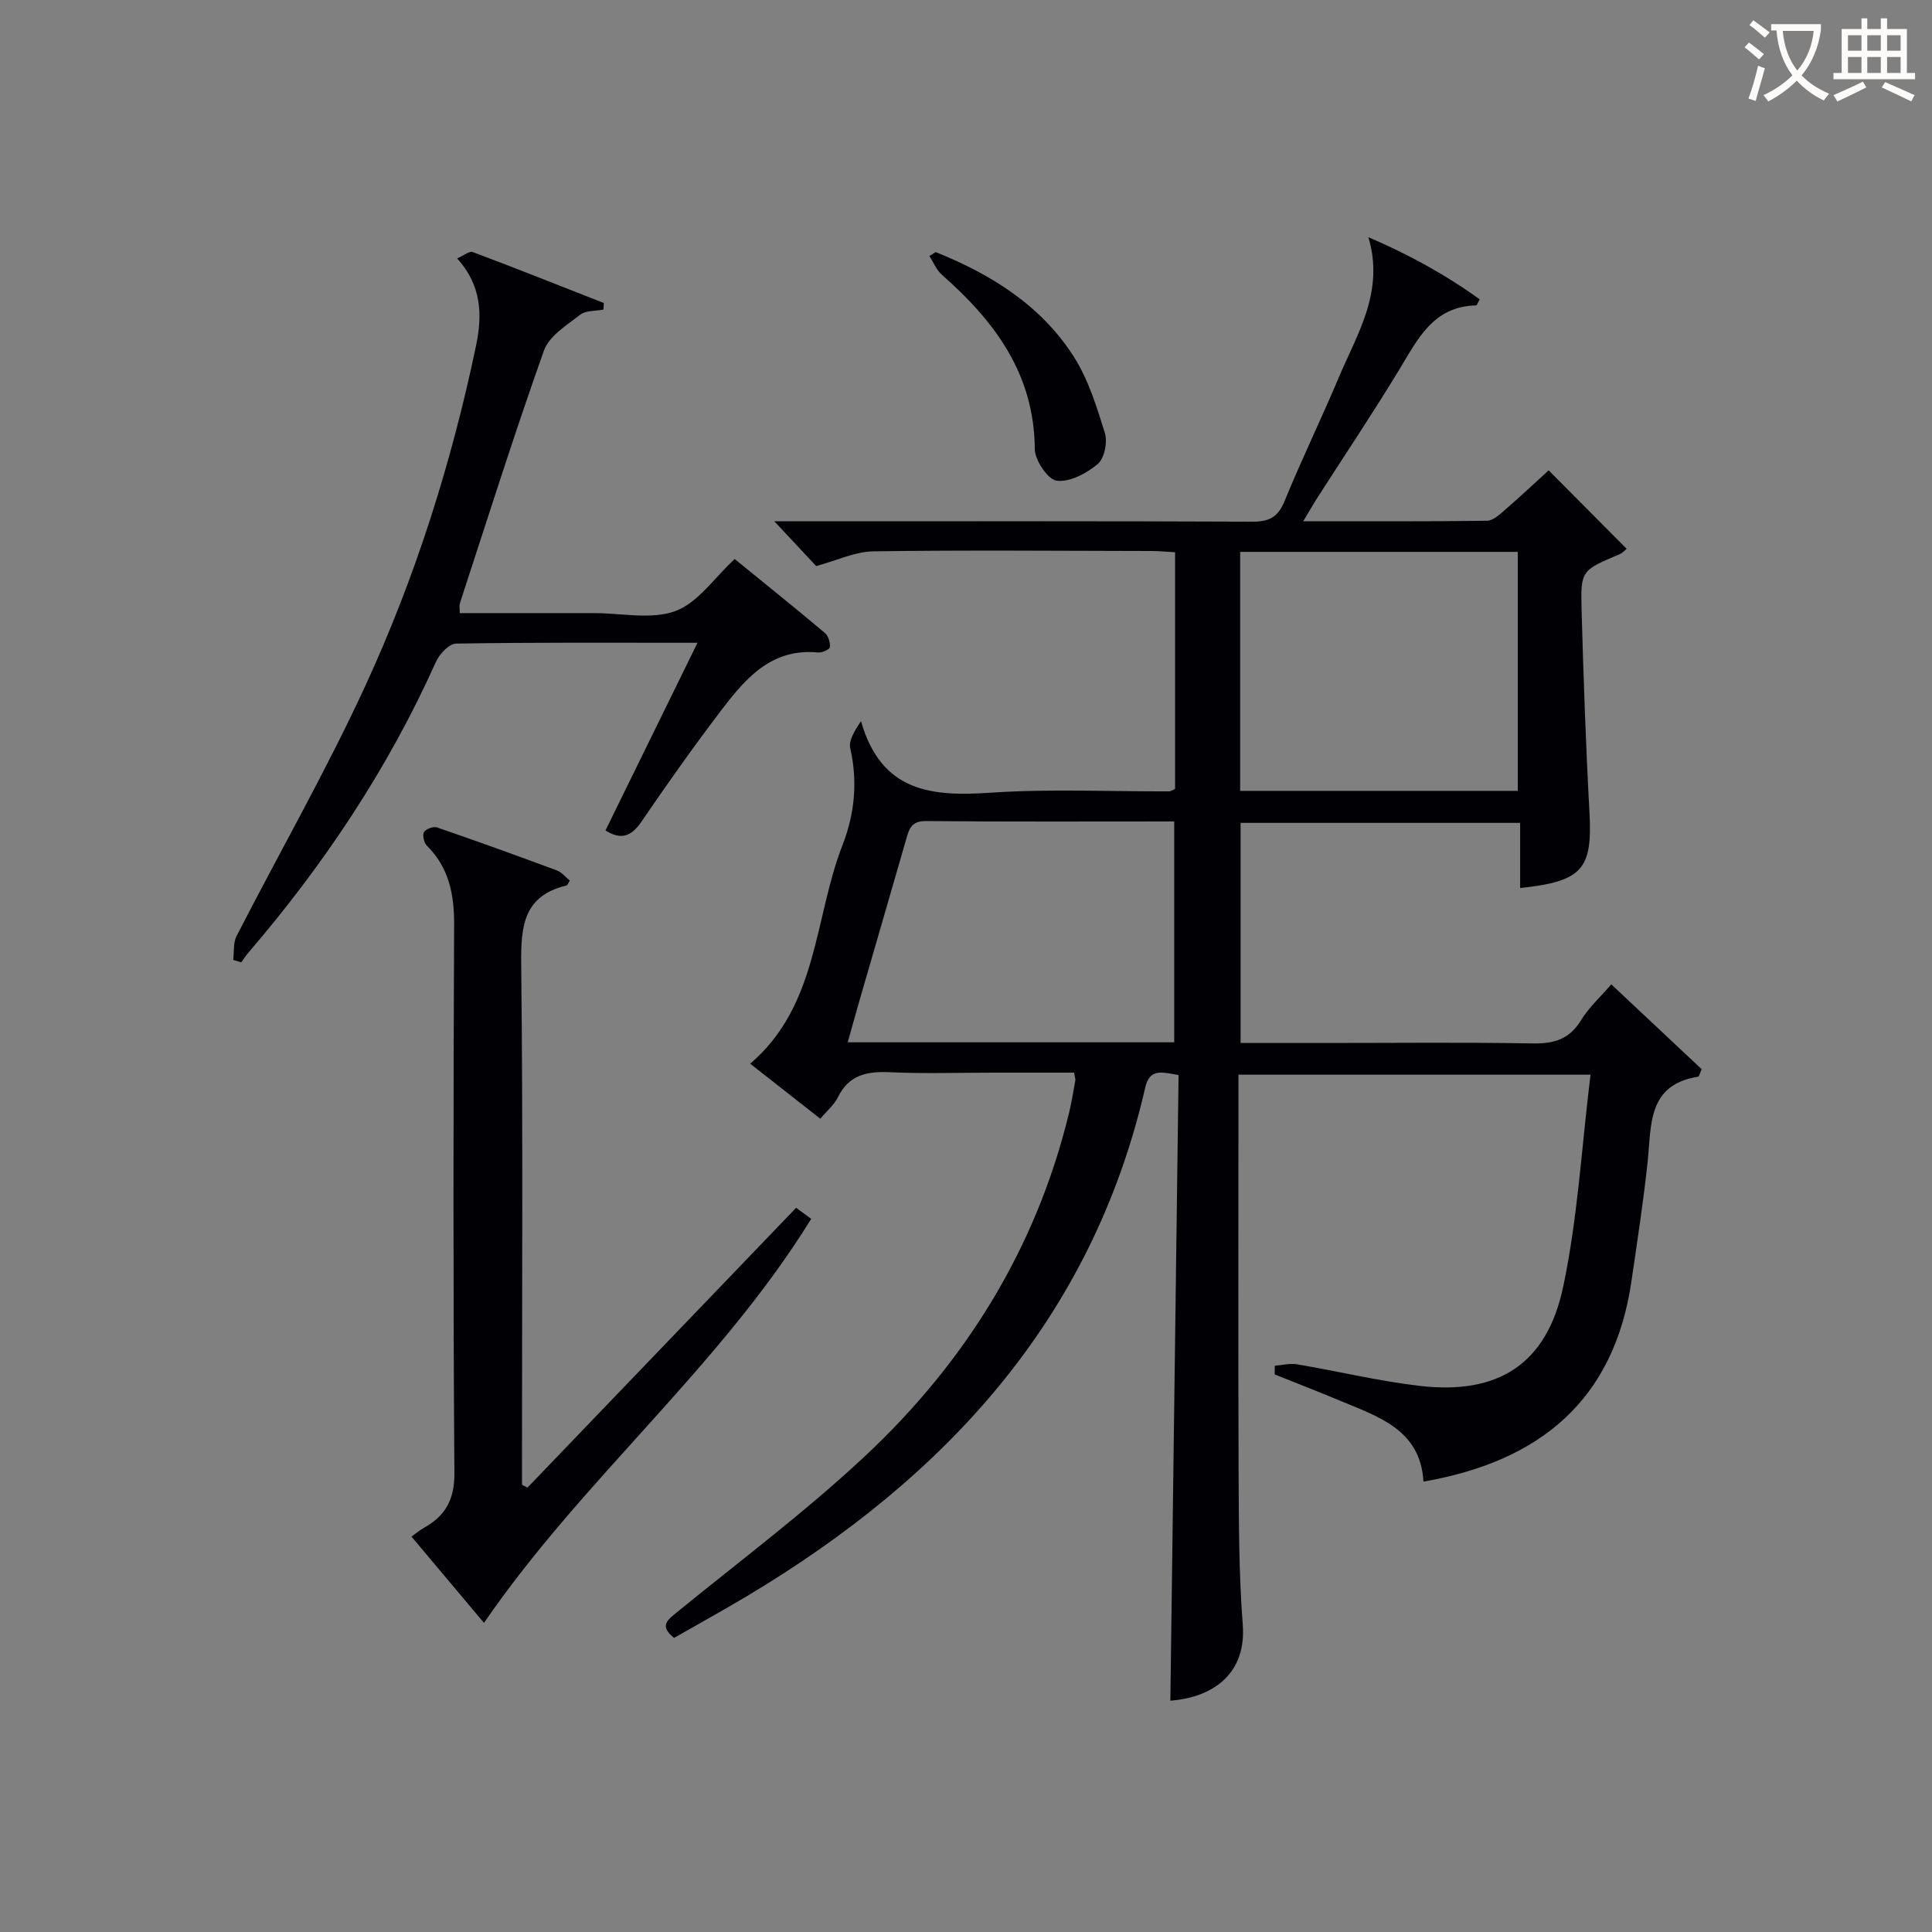 <svg enable-background="new 0 0 400 400" viewBox="0 0 400 400" xmlns="http://www.w3.org/2000/svg"><rect x="0" y="0" width="400" height="400" fill="#808080" stroke="none"/><g fill="#010105"><path d="m263.93 282.76c1.54-.12 3.14-.54 4.62-.29 8.49 1.43 16.91 3.48 25.45 4.47 16.18 1.87 26.24-4.49 29.64-20.52 3.01-14.21 3.81-28.88 5.66-43.92-24.92 0-48.59 0-72.89 0v5.44c0 25.5-.07 50.99.03 76.49.05 10.65.04 21.33.86 31.93.74 9.61-5.45 14.99-14.99 15.75.57-43.16 1.13-86.33 1.7-129.53-3.53-.62-5.98-1.41-6.9 2.58-11.02 47.96-41.45 80.77-82.44 105.29-4.99 2.98-10.08 5.78-15.11 8.66-3.15-2.52-1.34-3.73.69-5.39 13.02-10.61 26.52-20.73 38.77-32.18 20.83-19.46 35.46-42.99 42.28-70.98.55-2.26.92-4.56 1.33-6.84.06-.31-.09-.65-.25-1.64-5.48 0-11.09 0-16.69 0-7.17 0-14.34.24-21.49-.09-4.71-.21-8.44.54-10.71 5.17-.77 1.56-2.24 2.78-3.65 4.46-4.86-3.81-9.52-7.47-14.52-11.39 14.1-12.07 13.19-30.06 19.11-45.25 2.52-6.47 3.18-13.16 1.6-20.07-.35-1.53.77-3.4 2.23-5.6 4.22 14.76 14.69 15.63 26.86 14.81 12.28-.83 24.65-.23 36.98-.28.29 0 .59-.24 1.19-.51 0-16.12 0-32.37 0-49-1.79-.09-3.4-.25-5-.25-19.16-.03-38.33-.21-57.49.07-3.78.06-7.54 1.89-11.82 3.05-2.34-2.5-5.33-5.7-8.66-9.27h5.47c31.16 0 62.33-.06 93.49.08 3.49.02 5.32-.94 6.68-4.27 3.52-8.61 7.6-16.99 11.21-25.57 3.81-9.05 9.52-17.75 6.14-29.06 8.34 3.57 15.97 7.76 23.04 12.86-.53.99-.61 1.26-.69 1.26-8.96.16-12.15 7.03-16.02 13.4-5.44 8.96-11.28 17.67-16.94 26.5-.86 1.34-1.65 2.74-2.88 4.79 13.17 0 25.6.06 38.03-.1 1.24-.02 2.59-1.25 3.66-2.18 3.25-2.82 6.39-5.77 9.12-8.26 5.02 5.05 10.49 10.55 16.15 16.24-.26.2-.8.84-1.49 1.14-7.87 3.33-8.06 3.33-7.84 11.53.39 13.96.87 27.92 1.63 41.86.64 11.78-1.38 14.32-14.35 15.71 0-4.43 0-8.82 0-13.49-19.61 0-38.53 0-57.88 0v45.57h17.56c14.33 0 28.67-.16 42.99.09 4.4.08 7.56-.9 9.95-4.82 1.61-2.65 4.02-4.81 6.25-7.41 6.39 6 12.64 11.86 18.71 17.56-.44 1-.54 1.53-.71 1.55-10.56 1.68-9.67 10.01-10.47 17.58-.87 8.25-2.15 16.46-3.34 24.67-3.57 24.66-18.86 37.38-43.08 41.59-.61-10.83-9.45-13.48-17.59-16.88-4.38-1.83-8.81-3.54-13.21-5.31 0-.6.01-1.2.02-1.8zm50.31-168.5c-19.28 0-38.21 0-57.48 0v49.48h57.48c0-16.56 0-32.94 0-49.48zm-71.13 101.54c0-15.48 0-30.49 0-45.73-17.46 0-34.44.08-51.42-.08-3.06-.03-3.49 1.71-4.1 3.85-3.16 11-6.37 21.98-9.55 32.98-.84 2.9-1.63 5.81-2.53 8.98z"/><path d="m117.97 182.31c-.33.5-.46.97-.69 1.02-8.92 2.14-9.46 8.45-9.37 16.3.38 34.15.16 68.31.16 102.46v5.32c.38.19.76.39 1.14.58 18.48-19.24 36.95-38.49 55.62-57.93 1.08.8 2.11 1.55 3.12 2.29-19.01 30.79-47.27 53.82-67.75 83.65-4.85-5.78-9.82-11.7-15.01-17.87 1.09-.77 1.81-1.38 2.63-1.84 4.44-2.49 6.3-5.87 6.26-11.33-.27-37.82-.22-75.64-.06-113.46.03-6.31-1.03-11.83-5.64-16.41-.6-.6-.96-2.17-.6-2.81.37-.65 1.95-1.23 2.7-.97 8.32 2.86 16.59 5.85 24.84 8.91 1.01.4 1.78 1.4 2.65 2.09z"/><path d="m152.11 115.74c6.12 4.98 12.45 10.07 18.67 15.3.72.6 1.13 1.98 1.04 2.95-.04.46-1.62 1.18-2.44 1.1-9.62-.95-15 5.34-20 11.9-5.75 7.54-11.23 15.29-16.57 23.12-2.11 3.1-4.25 3.85-7.45 1.82 6.22-12.68 12.43-25.34 19.05-38.85-17.71 0-33.85-.1-49.99.17-1.44.02-3.44 2.16-4.16 3.77-9.89 22.05-23.13 41.91-38.82 60.2-.54.63-1 1.34-1.49 2.02-.56-.17-1.12-.34-1.67-.5.21-1.66-.02-3.54.7-4.94 8.86-17.28 18.54-34.19 26.66-51.81 10.36-22.49 17.82-46.07 22.91-70.37 1.36-6.5 1.15-12.53-3.9-18.12 1.37-.59 2.53-1.58 3.22-1.32 9.09 3.42 18.11 7.01 27.15 10.56-.03.45-.06.9-.08 1.35-1.64.33-3.66.16-4.83 1.08-2.78 2.16-6.41 4.39-7.48 7.38-6.17 17.32-11.7 34.88-17.42 52.36-.14.44-.02.97-.02 2.03h27.31.5c5.66-.01 11.85 1.4 16.84-.43 4.65-1.71 8.03-6.86 12.27-10.77z"/><path d="m193.72 52.19c11.45 4.6 21.75 10.99 28.53 21.55 3.05 4.75 4.81 10.44 6.5 15.91.58 1.89-.09 5.25-1.47 6.41-2.3 1.94-5.77 3.79-8.48 3.47-1.83-.22-4.55-4.24-4.56-6.57-.1-15.55-8.31-26.46-19.25-36.09-1.12-.98-1.72-2.55-2.57-3.85.43-.27.87-.55 1.3-.83z"/></g><path d="m362.1 8.8c1.1.8 2.1 1.6 3.1 2.4l-1 1.1c-1.3-1.1-2.3-2-3-2.5zm1.9 4.8c.5.2.9.4 1.4.5-.6 2.3-1.3 4.5-1.9 6.8l-1.5-.5c.8-2.1 1.4-4.3 2-6.8zm-1-9.4c1.3.9 2.4 1.8 3.4 2.5l-1 1.1c-1.4-1.2-2.4-2.1-3.2-2.6zm3.7 2.2v-1.4h10.3v1.2c-.5 3.6-1.8 6.8-4 9.4 1.5 1.6 3.4 2.8 5.7 3.8-.3.4-.7.8-1.1 1.4-2.3-1.1-4.1-2.5-5.6-4.1-1.6 1.6-3.6 3.1-5.9 4.3-.3-.5-.7-.9-1-1.3 2.4-1.1 4.4-2.5 6-4.1-1.9-2.5-3-5.6-3.3-9.3h-1.1zm8.8 0h-6.4c.3 3.3 1.3 6 3 8.2 2-2.3 3.1-5.1 3.4-8.2z" fill="#fcfbfa"/><path d="m385.3 3.8h1.3v2.2h2.8v-2.2h1.3v2.2h4.1v9.1h1.7v1.3h-16.9v-1.3h1.7v-9.1h4.1v-2.2zm.4 13.1.7 1.2c-1.8.9-3.8 1.9-6 2.9-.2-.4-.5-.8-.8-1.3 2.3-1 4.3-1.9 6.1-2.8zm-3.1-6.4h2.8v-3.2h-2.8zm0 4.6h2.8v-3.3h-2.8zm4-4.6h2.8v-3.2h-2.8zm0 4.6h2.8v-3.3h-2.8zm3.7 1.9c2.1.9 4.1 1.8 6.1 2.7l-.7 1.3c-2.2-1.1-4.2-2-6.1-2.9zm3.2-9.7h-2.8v3.2h2.8zm-2.8 7.8h2.8v-3.3h-2.8z" fill="#fcfbfa"/></svg>
